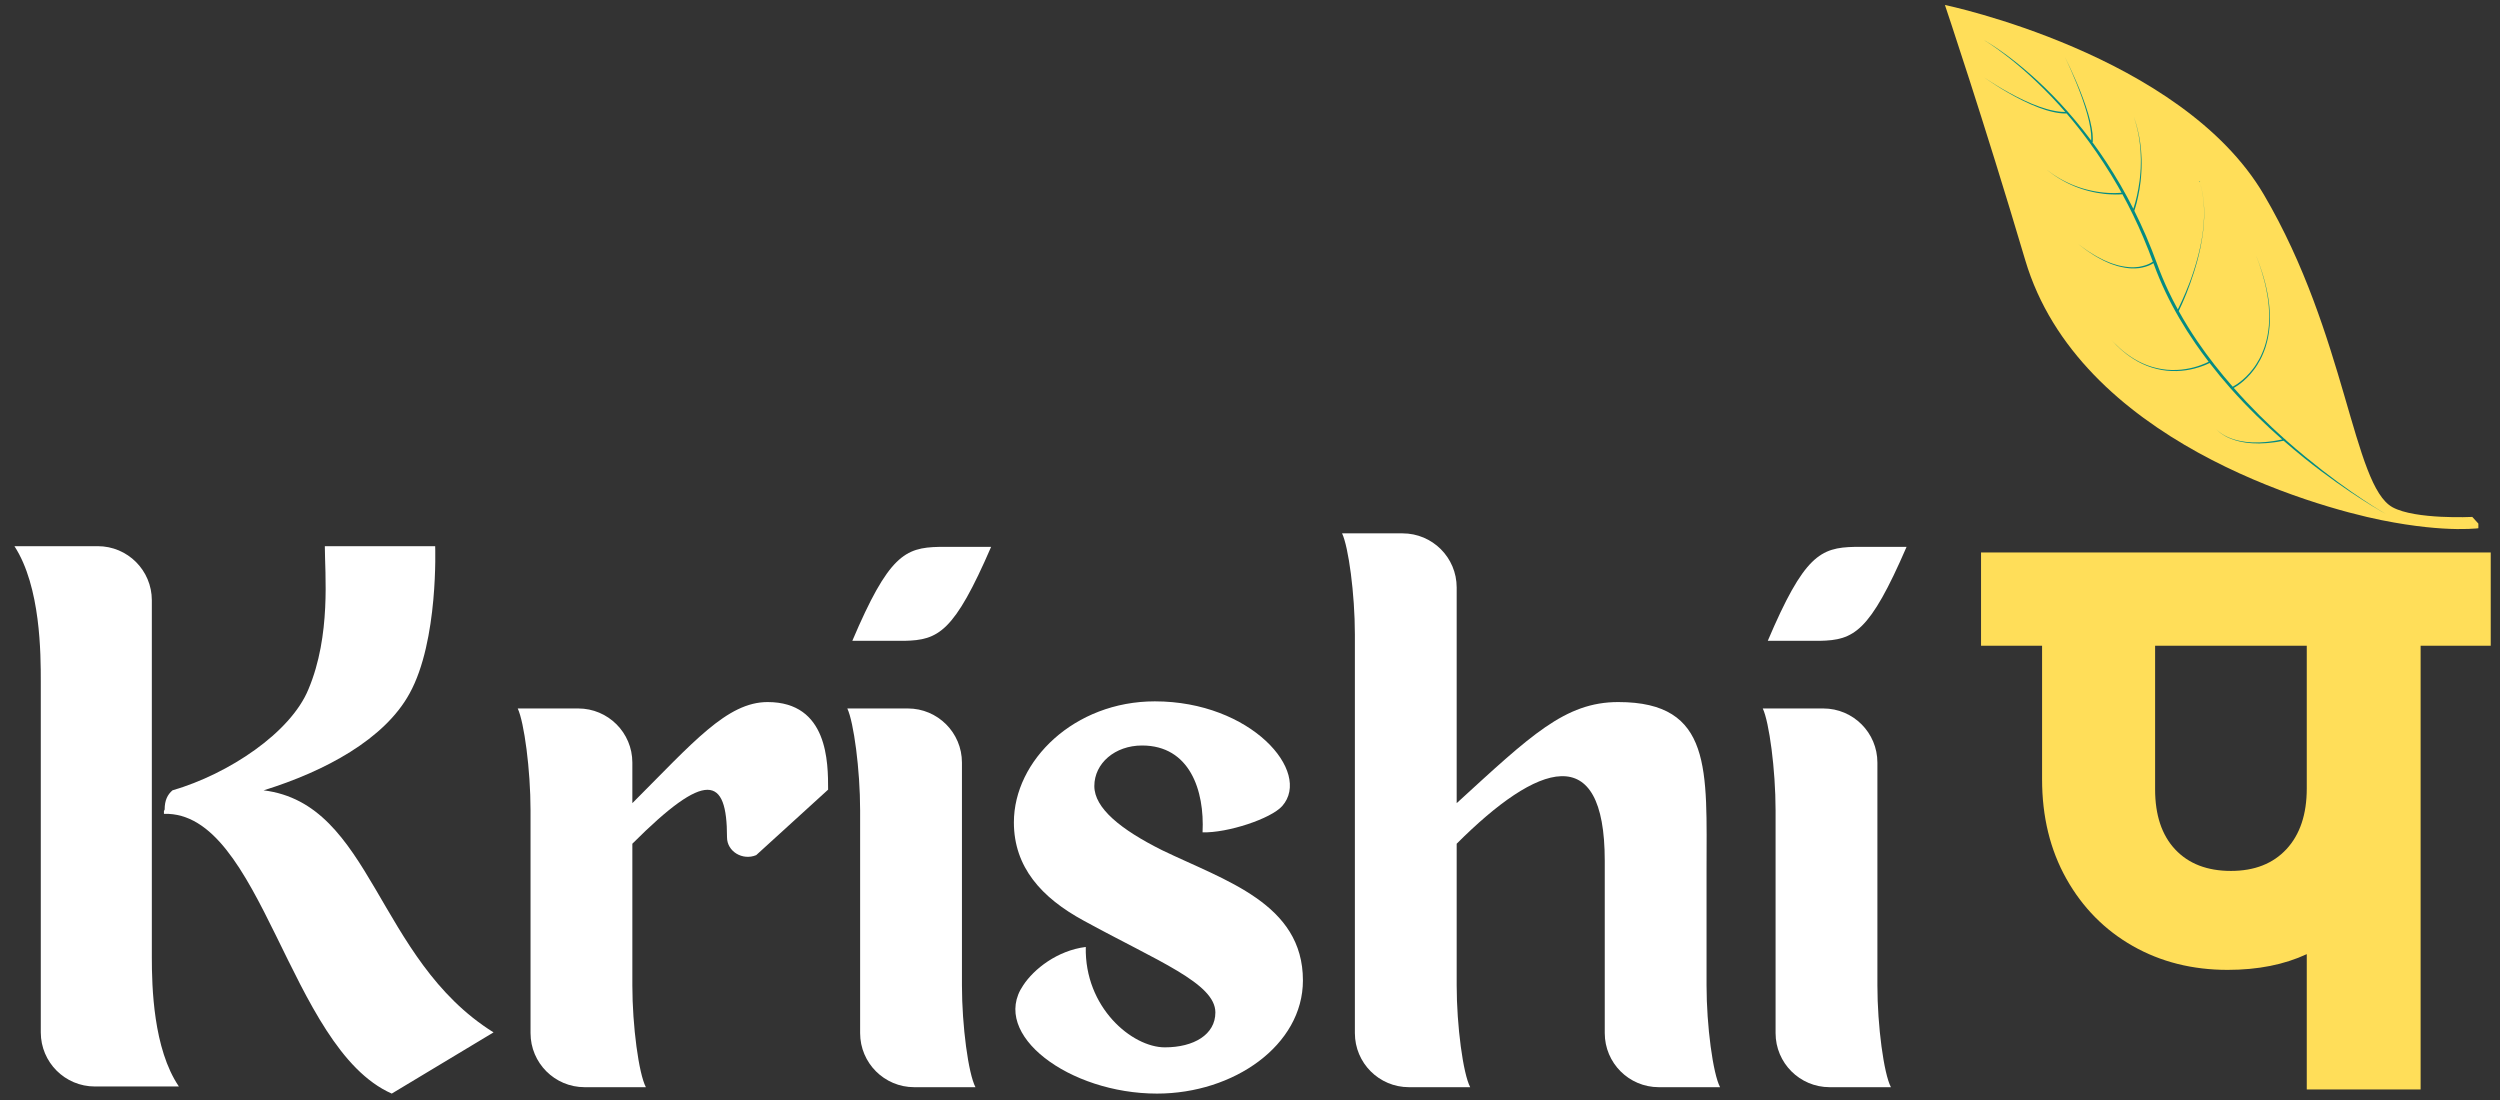<?xml version="1.0" encoding="UTF-8"?> <svg xmlns="http://www.w3.org/2000/svg" xmlns:xlink="http://www.w3.org/1999/xlink" width="500" zoomAndPan="magnify" viewBox="0 0 375 165" height="220" preserveAspectRatio="xMidYMid meet" version="1.0"><rect x="0" y="0" width="375" height="165" fill="#333333" stroke="none"/><defs><g></g><clipPath id="9109f28054"><path d="M 2 81 L 75 81 L 75 164.008 L 2 164.008 Z M 2 81 " clip-rule="nonzero"></path></clipPath><clipPath id="91090ed069"><path d="M 148 105 L 197 105 L 197 164.008 L 148 164.008 Z M 148 105 " clip-rule="nonzero"></path></clipPath><clipPath id="df25ad363b"><path d="M 291.738 0.746 L 371.754 0.746 L 371.754 79.363 L 291.738 79.363 Z M 291.738 0.746 " clip-rule="nonzero"></path></clipPath><clipPath id="5600b111bd"><path d="M 297 82 L 373.871 82 L 373.871 164 L 297 164 Z M 297 82 " clip-rule="nonzero"></path></clipPath></defs><g clip-path="url(#9109f28054)"><g fill="#ffffff" fill-opacity="1"><g transform="translate(-0.823, 162.973)"><g><path d="M 23.598 -72.934 C 23.598 -77.418 19.969 -81.047 15.484 -81.047 L 2.988 -81.047 C 6.941 -74.961 6.941 -64.816 6.941 -60.758 L 6.941 -8.117 C 6.941 -3.629 10.57 0 15.055 0 L 27.656 0 C 23.812 -5.66 23.598 -14.949 23.598 -19.434 Z M 40.363 -44.422 C 49.652 -47.305 58.516 -52.109 62.254 -58.945 C 66.633 -66.848 66.098 -81.047 66.098 -81.047 C 66.098 -81.047 53.176 -81.047 49.547 -81.047 C 49.547 -76.988 50.508 -67.699 47.09 -59.586 C 44.422 -53.07 35.133 -46.879 26.695 -44.422 C 25.949 -43.781 25.52 -42.926 25.52 -41.539 L 25.414 -41.324 C 25.414 -41.109 25.414 -41.004 25.414 -40.898 C 40.148 -41.324 44.102 -5.766 59.586 1.066 L 74.855 -8.117 C 57.234 -19.113 56.703 -42.395 40.363 -44.422 Z M 40.363 -44.422 "></path></g></g></g></g><g fill="#ffffff" fill-opacity="1"><g transform="translate(74.029, 162.973)"><g><path d="M 41.109 -57.664 C 35.023 -57.664 29.898 -51.574 20.824 -42.5 L 20.824 -48.586 C 20.824 -53.07 17.191 -56.703 12.707 -56.703 L 3.629 -56.703 C 4.59 -54.672 5.551 -47.52 5.551 -41.43 L 5.551 -8.008 C 5.551 -3.523 9.184 0.105 13.668 0.105 L 22.852 0.105 C 21.785 -1.922 20.824 -9.078 20.824 -15.164 L 20.824 -36.414 C 31.93 -47.52 35.023 -46.559 35.023 -37.375 C 35.023 -35.238 37.375 -33.852 39.402 -34.703 L 50.188 -44.527 C 50.188 -48.586 50.188 -57.664 41.109 -57.664 Z M 41.109 -57.664 "></path></g></g></g><g fill="#ffffff" fill-opacity="1"><g transform="translate(123.468, 162.973)"><g><path d="M 20.824 -48.586 C 20.824 -53.07 17.191 -56.703 12.707 -56.703 L 3.629 -56.703 C 4.59 -54.672 5.551 -47.52 5.551 -41.43 L 5.551 -8.008 C 5.551 -3.523 9.184 0.105 13.668 0.105 L 22.852 0.105 C 21.785 -1.922 20.824 -9.078 20.824 -15.164 Z M 12.172 -66.848 C 17.297 -66.953 19.648 -68.129 25.199 -80.941 L 17.406 -80.941 C 12.281 -80.836 9.824 -79.66 4.379 -66.848 Z M 12.172 -66.848 "></path></g></g></g><g clip-path="url(#91090ed069)"><g fill="#ffffff" fill-opacity="1"><g transform="translate(150.056, 162.973)"><g><path d="M 23.492 1.066 C 35.023 1.066 45.383 -6.195 45.383 -15.91 C 45.383 -27.441 33.742 -30.859 24.238 -35.453 C 18.047 -38.547 14.094 -41.754 14.094 -45.062 C 14.094 -48.48 17.191 -51.148 21.25 -51.148 C 28.402 -51.148 30.648 -44.422 30.328 -38.121 C 34.062 -38.016 40.578 -40.148 42.285 -42.074 C 46.77 -47.199 37.586 -57.77 23.172 -57.77 C 11.105 -57.77 2.027 -48.906 2.027 -39.617 C 2.027 -32.891 6.195 -28.297 12.492 -24.879 C 23.598 -18.793 32.25 -15.484 32.25 -11.105 C 32.25 -7.797 29.043 -5.871 24.668 -5.871 C 19.754 -5.871 12.602 -11.852 12.812 -20.93 C 8.543 -20.395 5.02 -17.617 3.418 -15.164 C -1.602 -7.797 10.359 1.066 23.492 1.066 Z M 23.492 1.066 "></path></g></g></g></g><g fill="#ffffff" fill-opacity="1"><g transform="translate(197.252, 162.973)"><g><path d="M 58.73 -15.164 L 58.73 -32.355 C 58.73 -47.41 59.691 -57.664 45.488 -57.664 C 37.48 -57.664 32.355 -52.645 21.25 -42.5 L 21.25 -74.855 C 21.25 -79.34 17.617 -82.969 13.133 -82.969 L 4.059 -82.969 C 5.02 -80.941 5.98 -73.895 5.98 -67.809 L 5.98 -8.008 C 5.98 -3.523 9.609 0.105 14.094 0.105 L 23.277 0.105 C 22.211 -1.922 21.25 -9.078 21.25 -15.164 L 21.25 -36.414 C 33.422 -48.586 43.461 -52.109 43.461 -33.852 L 43.461 -8.008 C 43.461 -3.523 47.09 0.105 51.574 0.105 L 60.758 0.105 C 59.691 -1.922 58.73 -9.078 58.73 -15.164 Z M 58.73 -15.164 "></path></g></g></g><g fill="#ffffff" fill-opacity="1"><g transform="translate(260.786, 162.973)"><g><path d="M 20.824 -48.586 C 20.824 -53.07 17.191 -56.703 12.707 -56.703 L 3.629 -56.703 C 4.59 -54.672 5.551 -47.52 5.551 -41.43 L 5.551 -8.008 C 5.551 -3.523 9.184 0.105 13.668 0.105 L 22.852 0.105 C 21.785 -1.922 20.824 -9.078 20.824 -15.164 Z M 12.172 -66.848 C 17.297 -66.953 19.648 -68.129 25.199 -80.941 L 17.406 -80.941 C 12.281 -80.836 9.824 -79.66 4.379 -66.848 Z M 12.172 -66.848 "></path></g></g></g><g clip-path="url(#df25ad363b)"><path fill="#ffde59" d="M 357.215 78.02 C 347.086 75.98 311.793 66.031 303.785 39.02 C 297.547 17.977 291.738 0.746 291.738 0.746 C 291.738 0.746 327.195 8.105 339.582 29.199 C 351.977 50.297 352.938 72.859 358.891 76.094 C 362.328 77.961 370.844 77.539 370.844 77.539 L 372.328 79.168 C 372.328 79.168 367.34 80.059 357.215 78.02 " fill-opacity="1" fill-rule="nonzero"></path></g><path fill="#058b83" d="M 329.973 27.387 C 329.969 27.375 329.965 27.359 329.961 27.348 C 329.965 27.359 329.969 27.375 329.973 27.387 Z M 329.953 27.281 C 329.973 27.238 330.047 27.191 330.039 27.191 L 329.812 27.27 C 329.805 27.273 329.891 27.262 329.93 27.293 C 329.945 27.305 329.953 27.324 329.961 27.348 C 329.953 27.324 329.949 27.305 329.953 27.281 Z M 357.879 77.102 C 357.879 77.102 356.574 76.391 354.383 74.992 C 353.289 74.289 351.977 73.418 350.5 72.371 C 349.023 71.32 347.379 70.109 345.645 68.711 C 344.641 67.902 343.602 67.035 342.547 66.113 C 342.488 66.121 342.426 66.133 342.352 66.145 C 342.207 66.172 342.027 66.203 341.82 66.242 C 341.613 66.277 341.383 66.324 341.125 66.348 C 340.871 66.375 340.594 66.406 340.301 66.441 C 340.008 66.48 339.695 66.477 339.375 66.496 C 339.215 66.504 339.051 66.516 338.887 66.52 C 338.719 66.516 338.551 66.508 338.383 66.504 C 338.215 66.5 338.043 66.496 337.871 66.492 C 337.703 66.477 337.531 66.461 337.359 66.445 C 337.191 66.426 337.02 66.414 336.852 66.391 C 336.684 66.359 336.512 66.332 336.348 66.301 C 336.012 66.254 335.695 66.148 335.383 66.074 C 335.227 66.035 335.082 65.973 334.934 65.922 C 334.789 65.871 334.645 65.828 334.508 65.762 C 334.375 65.703 334.246 65.645 334.117 65.59 C 333.992 65.527 333.875 65.461 333.766 65.402 C 333.648 65.344 333.547 65.277 333.449 65.211 C 333.352 65.145 333.254 65.094 333.172 65.027 C 333.09 64.965 333.012 64.906 332.938 64.848 C 332.871 64.789 332.809 64.738 332.754 64.688 C 332.641 64.586 332.559 64.5 332.508 64.441 C 332.453 64.383 332.43 64.348 332.43 64.348 C 332.43 64.348 332.453 64.383 332.508 64.438 C 332.562 64.5 332.648 64.582 332.758 64.68 C 332.816 64.727 332.879 64.781 332.949 64.836 C 333.023 64.891 333.102 64.949 333.184 65.008 C 333.266 65.07 333.367 65.125 333.465 65.188 C 333.562 65.25 333.668 65.312 333.781 65.367 C 333.895 65.426 334.012 65.488 334.137 65.547 C 334.266 65.602 334.395 65.656 334.531 65.711 C 334.664 65.773 334.809 65.812 334.953 65.863 C 335.102 65.906 335.246 65.965 335.402 66 C 335.715 66.07 336.031 66.164 336.363 66.203 C 336.531 66.23 336.695 66.258 336.863 66.281 C 337.031 66.301 337.203 66.309 337.371 66.324 C 337.539 66.336 337.711 66.352 337.879 66.363 C 338.047 66.363 338.219 66.363 338.387 66.363 C 338.551 66.363 338.719 66.363 338.883 66.363 C 339.047 66.359 339.207 66.344 339.367 66.332 C 339.684 66.309 339.992 66.305 340.281 66.258 C 340.57 66.219 340.844 66.18 341.098 66.148 C 341.352 66.117 341.578 66.066 341.781 66.027 C 341.984 65.984 342.164 65.949 342.309 65.922 C 342.312 65.918 342.316 65.918 342.324 65.918 C 339.789 63.691 337.145 61.137 334.582 58.254 C 333.516 57.043 332.461 55.773 331.441 54.449 C 331.168 54.59 330.34 54.992 329.121 55.297 C 328.742 55.387 328.336 55.477 327.895 55.539 C 327.457 55.602 326.988 55.645 326.508 55.656 C 326.023 55.676 325.523 55.645 325.02 55.602 C 324.516 55.543 324.004 55.469 323.508 55.336 C 323.004 55.219 322.52 55.055 322.043 54.875 C 321.809 54.785 321.582 54.676 321.355 54.578 C 321.129 54.473 320.914 54.355 320.699 54.246 C 320.488 54.129 320.289 54.004 320.09 53.887 C 319.891 53.77 319.707 53.637 319.523 53.516 C 319.336 53.395 319.168 53.262 319.004 53.137 C 318.84 53.008 318.676 52.891 318.535 52.762 C 318.242 52.512 317.973 52.285 317.754 52.062 C 317.527 51.848 317.328 51.664 317.18 51.492 C 316.875 51.164 316.699 50.98 316.699 50.98 C 316.699 50.98 316.879 51.164 317.188 51.488 C 317.34 51.652 317.543 51.836 317.77 52.047 C 317.992 52.266 318.266 52.488 318.559 52.734 C 318.703 52.863 318.867 52.973 319.031 53.098 C 319.199 53.223 319.367 53.352 319.555 53.469 C 319.738 53.586 319.922 53.719 320.121 53.832 C 320.324 53.945 320.523 54.066 320.734 54.18 C 320.949 54.285 321.168 54.395 321.391 54.5 C 321.617 54.594 321.844 54.695 322.078 54.785 C 322.551 54.953 323.035 55.113 323.535 55.219 C 324.027 55.344 324.535 55.406 325.031 55.461 C 325.531 55.496 326.023 55.52 326.5 55.492 C 326.977 55.477 327.438 55.426 327.867 55.355 C 328.297 55.293 328.699 55.195 329.07 55.102 C 329.805 54.906 330.398 54.676 330.801 54.496 C 331.027 54.395 331.191 54.312 331.293 54.258 C 330.605 53.359 329.93 52.434 329.281 51.484 C 327.621 49.07 326.102 46.496 324.82 43.801 C 324.18 42.457 323.602 41.078 323.09 39.684 C 323.062 39.613 323.039 39.547 323.012 39.477 C 322.934 39.527 322.828 39.59 322.691 39.664 C 322.613 39.703 322.527 39.742 322.434 39.789 C 322.336 39.828 322.23 39.871 322.117 39.914 C 322.004 39.961 321.879 39.992 321.75 40.031 C 321.621 40.07 321.484 40.109 321.336 40.133 C 321.191 40.156 321.039 40.191 320.883 40.215 C 320.723 40.227 320.559 40.238 320.391 40.254 C 320.223 40.277 320.047 40.258 319.871 40.258 C 319.695 40.25 319.512 40.266 319.332 40.234 C 318.965 40.188 318.586 40.152 318.215 40.051 C 318.027 40.008 317.836 39.969 317.648 39.918 C 317.465 39.855 317.277 39.797 317.094 39.734 C 316.91 39.668 316.719 39.621 316.543 39.539 C 316.363 39.461 316.188 39.383 316.012 39.309 C 315.836 39.227 315.656 39.16 315.492 39.07 C 315.328 38.98 315.164 38.895 315.004 38.809 C 314.684 38.633 314.367 38.477 314.09 38.285 C 313.809 38.102 313.543 37.93 313.301 37.773 C 313.051 37.621 312.848 37.445 312.656 37.309 C 312.465 37.164 312.301 37.039 312.164 36.938 C 311.895 36.734 311.738 36.617 311.738 36.617 C 311.738 36.617 311.895 36.73 312.172 36.93 C 312.309 37.031 312.477 37.148 312.668 37.289 C 312.863 37.422 313.066 37.594 313.32 37.742 C 313.566 37.895 313.836 38.062 314.121 38.238 C 314.395 38.422 314.719 38.57 315.039 38.742 C 315.199 38.824 315.363 38.91 315.527 38.996 C 315.695 39.078 315.875 39.141 316.051 39.219 C 316.227 39.289 316.402 39.363 316.582 39.438 C 316.758 39.516 316.945 39.559 317.129 39.621 C 317.312 39.676 317.5 39.734 317.684 39.793 C 317.867 39.84 318.059 39.871 318.242 39.914 C 318.613 40.004 318.984 40.031 319.344 40.07 C 319.523 40.098 319.699 40.078 319.871 40.086 C 320.047 40.082 320.215 40.094 320.379 40.07 C 320.543 40.055 320.703 40.039 320.855 40.023 C 321.008 39.996 321.152 39.961 321.293 39.934 C 321.438 39.91 321.566 39.867 321.691 39.828 C 321.812 39.789 321.934 39.762 322.039 39.711 C 322.148 39.668 322.246 39.625 322.34 39.586 C 322.43 39.543 322.508 39.5 322.582 39.461 C 322.727 39.383 322.84 39.312 322.906 39.262 C 322.91 39.258 322.918 39.254 322.926 39.246 C 322.719 38.703 322.516 38.156 322.312 37.617 C 322.035 36.938 321.758 36.262 321.484 35.59 C 320.531 33.352 319.48 31.188 318.355 29.133 C 318.332 29.137 318.297 29.141 318.25 29.145 C 318.156 29.152 318.023 29.16 317.855 29.168 C 317.688 29.172 317.484 29.18 317.25 29.176 C 317.02 29.176 316.754 29.168 316.469 29.148 C 316.18 29.141 315.871 29.102 315.547 29.07 C 315.219 29.023 314.875 28.984 314.523 28.918 C 314.172 28.848 313.809 28.781 313.445 28.684 C 313.262 28.637 313.078 28.594 312.895 28.539 C 312.711 28.484 312.531 28.426 312.348 28.371 C 311.98 28.266 311.629 28.113 311.277 27.984 C 311.102 27.922 310.93 27.844 310.766 27.766 C 310.598 27.688 310.434 27.613 310.27 27.539 C 310.105 27.469 309.949 27.387 309.801 27.301 C 309.648 27.219 309.5 27.137 309.359 27.059 C 309.066 26.91 308.809 26.734 308.57 26.582 C 308.332 26.422 308.102 26.293 307.922 26.148 C 307.734 26.012 307.574 25.887 307.441 25.785 C 307.176 25.586 307.023 25.469 307.023 25.469 C 307.023 25.469 307.18 25.582 307.449 25.777 C 307.582 25.875 307.746 25.996 307.934 26.133 C 308.117 26.273 308.352 26.395 308.59 26.551 C 308.832 26.699 309.09 26.867 309.383 27.012 C 309.531 27.086 309.68 27.164 309.832 27.242 C 309.98 27.324 310.137 27.402 310.301 27.469 C 310.465 27.539 310.629 27.613 310.797 27.688 C 310.965 27.762 311.137 27.836 311.312 27.891 C 311.664 28.016 312.016 28.16 312.383 28.258 C 312.566 28.309 312.75 28.363 312.93 28.414 C 313.109 28.465 313.297 28.5 313.477 28.543 C 313.84 28.637 314.199 28.695 314.551 28.754 C 314.898 28.816 315.242 28.848 315.566 28.887 C 315.891 28.91 316.195 28.945 316.477 28.949 C 316.762 28.961 317.02 28.961 317.25 28.961 C 317.48 28.957 317.68 28.949 317.844 28.938 C 318.008 28.93 318.141 28.918 318.223 28.91 C 318.227 28.91 318.227 28.906 318.23 28.906 C 318.051 28.582 317.867 28.254 317.684 27.934 C 316.305 25.527 314.82 23.289 313.324 21.23 C 312.219 19.719 311.102 18.316 309.992 17.023 C 309.973 17.023 309.949 17.023 309.922 17.023 C 309.82 17.02 309.668 17.035 309.48 17.016 C 309.383 17.008 309.277 17 309.164 16.992 C 309.051 16.98 308.93 16.965 308.797 16.949 C 308.664 16.934 308.527 16.906 308.383 16.883 C 308.238 16.859 308.086 16.824 307.926 16.789 C 307.77 16.754 307.605 16.715 307.438 16.668 C 307.27 16.621 307.094 16.574 306.918 16.52 C 306.562 16.41 306.195 16.285 305.816 16.141 C 305.062 15.855 304.277 15.512 303.508 15.133 C 301.965 14.379 300.488 13.504 299.406 12.809 C 298.324 12.117 297.629 11.617 297.629 11.617 C 297.629 11.617 298.332 12.105 299.426 12.777 C 300.52 13.453 302.012 14.301 303.559 15.027 C 304.332 15.391 305.121 15.719 305.875 15.988 C 306.25 16.125 306.617 16.242 306.969 16.344 C 307.145 16.395 307.316 16.441 307.484 16.48 C 307.652 16.523 307.812 16.559 307.969 16.59 C 308.125 16.625 308.273 16.652 308.418 16.676 C 308.562 16.695 308.695 16.723 308.824 16.734 C 308.953 16.746 309.074 16.758 309.184 16.773 C 309.293 16.777 309.398 16.781 309.488 16.785 C 309.605 16.793 309.707 16.793 309.789 16.789 C 309.457 16.406 309.129 16.031 308.801 15.672 C 307.309 14.027 305.852 12.598 304.523 11.375 C 303.191 10.156 301.977 9.152 300.949 8.359 C 298.895 6.773 297.609 6.023 297.609 6.023 C 297.609 6.023 297.938 6.199 298.523 6.57 C 299.113 6.941 299.965 7.504 301.012 8.277 C 302.055 9.051 303.293 10.035 304.652 11.23 C 306.012 12.426 307.492 13.844 309.012 15.477 C 310.527 17.113 312.09 18.961 313.625 21.008 C 313.645 21.031 313.664 21.059 313.68 21.086 C 313.688 20.992 313.695 20.867 313.691 20.711 C 313.695 20.531 313.68 20.309 313.66 20.055 C 313.637 19.801 313.602 19.516 313.551 19.207 C 313.5 18.895 313.434 18.559 313.355 18.207 C 313.277 17.855 313.18 17.488 313.078 17.105 C 312.867 16.344 312.605 15.543 312.328 14.746 C 311.766 13.156 311.113 11.598 310.602 10.438 C 310.09 9.281 309.715 8.523 309.715 8.523 C 309.715 8.523 311.262 11.531 312.438 14.707 C 312.734 15.5 313.008 16.301 313.234 17.059 C 313.348 17.441 313.449 17.812 313.535 18.168 C 313.621 18.52 313.691 18.859 313.75 19.172 C 313.809 19.484 313.848 19.777 313.879 20.035 C 313.898 20.293 313.922 20.52 313.918 20.707 C 313.93 20.895 313.918 21.043 313.914 21.145 C 313.91 21.246 313.91 21.301 313.91 21.301 L 313.836 21.293 C 315.301 23.262 316.715 25.418 318.051 27.719 C 318.727 28.883 319.375 30.086 320 31.32 C 320.031 31.227 320.066 31.113 320.109 30.973 C 320.227 30.602 320.383 30.066 320.527 29.414 C 320.605 29.09 320.672 28.734 320.742 28.359 C 320.812 27.98 320.871 27.582 320.93 27.168 C 320.973 26.754 321.039 26.324 321.059 25.887 C 321.074 25.664 321.09 25.445 321.105 25.223 C 321.117 25 321.113 24.777 321.121 24.555 C 321.125 24.332 321.137 24.109 321.129 23.887 C 321.121 23.664 321.113 23.441 321.105 23.223 C 321.105 22.785 321.055 22.352 321.016 21.938 C 320.992 21.52 320.918 21.117 320.863 20.738 C 320.832 20.551 320.805 20.363 320.777 20.188 C 320.738 20.012 320.699 19.84 320.664 19.676 C 320.586 19.348 320.531 19.047 320.457 18.785 C 320.379 18.523 320.312 18.297 320.254 18.109 C 320.145 17.73 320.078 17.52 320.078 17.52 C 320.078 17.52 320.145 17.73 320.266 18.105 C 320.324 18.293 320.395 18.52 320.48 18.777 C 320.555 19.039 320.617 19.344 320.699 19.668 C 320.738 19.832 320.777 20 320.82 20.176 C 320.852 20.355 320.883 20.539 320.918 20.73 C 320.98 21.109 321.059 21.508 321.094 21.93 C 321.137 22.348 321.195 22.777 321.203 23.219 C 321.215 23.441 321.227 23.66 321.238 23.883 C 321.246 24.109 321.238 24.332 321.242 24.555 C 321.238 24.781 321.242 25.004 321.234 25.227 C 321.223 25.453 321.211 25.676 321.199 25.895 C 321.188 26.336 321.125 26.77 321.094 27.188 C 321.039 27.605 320.988 28.008 320.926 28.391 C 320.859 28.77 320.797 29.129 320.723 29.457 C 320.59 30.121 320.438 30.664 320.328 31.043 C 320.273 31.23 320.227 31.379 320.191 31.48 C 320.168 31.547 320.156 31.594 320.148 31.613 C 320.762 32.852 321.352 34.117 321.91 35.406 C 322.188 36.086 322.477 36.766 322.75 37.449 C 323.012 38.137 323.277 38.828 323.539 39.52 C 324.039 40.902 324.609 42.266 325.238 43.602 C 325.688 44.555 326.168 45.488 326.672 46.41 C 326.73 46.293 326.805 46.148 326.887 45.977 C 327.129 45.48 327.465 44.762 327.836 43.887 C 328.02 43.449 328.215 42.973 328.41 42.465 C 328.609 41.957 328.797 41.414 328.984 40.852 C 329.172 40.285 329.355 39.699 329.52 39.098 C 329.691 38.5 329.848 37.883 329.984 37.262 C 330.125 36.645 330.238 36.02 330.34 35.406 C 330.379 35.094 330.426 34.789 330.461 34.484 C 330.488 34.18 330.527 33.879 330.547 33.582 C 330.594 32.988 330.617 32.414 330.613 31.871 C 330.613 31.324 330.586 30.809 330.547 30.336 C 330.52 30.098 330.496 29.871 330.473 29.656 C 330.441 29.441 330.406 29.238 330.375 29.051 C 330.348 28.859 330.309 28.68 330.27 28.52 C 330.234 28.355 330.199 28.203 330.168 28.07 C 330.098 27.801 330.031 27.594 329.992 27.449 C 329.98 27.43 329.977 27.406 329.973 27.387 C 329.98 27.406 329.984 27.426 329.992 27.449 C 330.031 27.594 330.102 27.801 330.172 28.07 C 330.203 28.203 330.238 28.355 330.273 28.516 C 330.316 28.68 330.352 28.855 330.383 29.047 C 330.414 29.238 330.453 29.441 330.48 29.656 C 330.508 29.871 330.531 30.098 330.559 30.336 C 330.602 30.809 330.633 31.324 330.633 31.871 C 330.641 32.418 330.617 32.992 330.574 33.586 C 330.559 33.883 330.52 34.184 330.492 34.488 C 330.457 34.793 330.414 35.102 330.371 35.41 C 330.273 36.027 330.172 36.652 330.039 37.277 C 329.91 37.898 329.762 38.516 329.598 39.121 C 329.438 39.723 329.262 40.312 329.082 40.883 C 328.719 42.016 328.34 43.062 327.992 43.949 C 327.465 45.281 327.004 46.25 326.809 46.656 C 327.684 48.234 328.633 49.766 329.637 51.238 C 331.277 53.648 333.059 55.898 334.887 57.984 C 334.895 57.996 334.902 58.004 334.91 58.012 C 335.047 57.938 335.27 57.809 335.555 57.617 C 335.801 57.445 336.098 57.23 336.414 56.957 C 336.73 56.68 337.078 56.359 337.422 55.969 C 337.758 55.578 338.113 55.145 338.43 54.641 C 338.75 54.141 339.059 53.598 339.309 52.996 C 339.449 52.707 339.547 52.391 339.668 52.078 C 339.719 51.918 339.766 51.758 339.816 51.598 C 339.867 51.438 339.914 51.273 339.953 51.109 C 339.992 50.941 340.031 50.777 340.07 50.609 C 340.109 50.441 340.133 50.27 340.164 50.102 C 340.23 49.762 340.266 49.418 340.305 49.074 L 340.332 48.816 L 340.344 48.555 L 340.371 48.039 C 340.391 47.691 340.371 47.348 340.375 47.008 C 340.367 46.664 340.336 46.328 340.316 45.992 C 340.297 45.656 340.242 45.332 340.211 45.008 C 340.18 44.684 340.113 44.367 340.062 44.059 C 340.012 43.75 339.957 43.449 339.887 43.156 C 339.824 42.867 339.758 42.582 339.695 42.309 C 339.625 42.035 339.551 41.773 339.48 41.523 C 339.352 41.02 339.195 40.566 339.066 40.164 C 339 39.961 338.941 39.77 338.883 39.598 C 338.816 39.426 338.758 39.27 338.707 39.125 C 338.492 38.555 338.371 38.23 338.371 38.23 C 338.371 38.23 338.496 38.555 338.715 39.121 C 338.77 39.266 338.832 39.422 338.895 39.594 C 338.957 39.766 339.02 39.953 339.086 40.156 C 339.223 40.559 339.383 41.008 339.52 41.512 C 339.59 41.766 339.664 42.027 339.742 42.297 C 339.805 42.57 339.875 42.855 339.941 43.145 C 340.016 43.434 340.074 43.738 340.129 44.047 C 340.18 44.359 340.25 44.672 340.285 44.996 C 340.324 45.32 340.379 45.648 340.402 45.984 C 340.426 46.32 340.461 46.66 340.473 47.004 C 340.473 47.348 340.492 47.691 340.48 48.039 L 340.457 48.562 L 340.449 48.824 L 340.422 49.086 C 340.387 49.434 340.355 49.781 340.293 50.121 C 340.262 50.293 340.238 50.465 340.203 50.637 C 340.164 50.805 340.129 50.973 340.09 51.141 C 340.055 51.312 340.008 51.477 339.957 51.641 C 339.91 51.805 339.863 51.965 339.816 52.129 C 339.695 52.445 339.598 52.766 339.461 53.062 C 339.215 53.672 338.902 54.23 338.586 54.742 C 338.27 55.254 337.914 55.703 337.57 56.102 C 337.227 56.504 336.875 56.836 336.555 57.121 C 336.234 57.406 335.934 57.629 335.684 57.805 C 335.426 57.984 335.215 58.109 335.07 58.191 C 337.59 61.062 340.195 63.617 342.688 65.844 C 342.738 65.836 342.766 65.828 342.766 65.828 L 342.789 65.934 C 343.816 66.852 344.828 67.711 345.805 68.512 C 347.523 69.922 349.133 71.176 350.59 72.242 C 352.047 73.316 353.344 74.211 354.426 74.93 C 356.586 76.367 357.879 77.102 357.879 77.102 " fill-opacity="1" fill-rule="nonzero"></path><g clip-path="url(#5600b111bd)"><g fill="#ffde59" fill-opacity="1"><g transform="translate(298.39, 163.419)"><g><path d="M 75.219 -80.547 L 75.219 -66.562 L 64.703 -66.562 L 64.703 0 L 47.625 0 L 47.625 -20.297 C 44.25 -18.723 40.289 -17.938 35.75 -17.938 C 30.477 -17.938 25.738 -19.129 21.531 -21.516 C 17.32 -23.91 14 -27.273 11.562 -31.609 C 9.133 -35.941 7.922 -40.91 7.922 -46.516 L 7.922 -66.562 L -1.234 -66.562 L -1.234 -80.547 Z M 47.625 -66.562 L 24.875 -66.562 L 24.875 -45.031 C 24.875 -41.156 25.879 -38.145 27.891 -36 C 29.91 -33.852 32.695 -32.781 36.25 -32.781 C 39.789 -32.781 42.57 -33.875 44.594 -36.062 C 46.613 -38.25 47.625 -41.281 47.625 -45.156 Z M 47.625 -66.562 "></path></g></g></g></g></svg> 